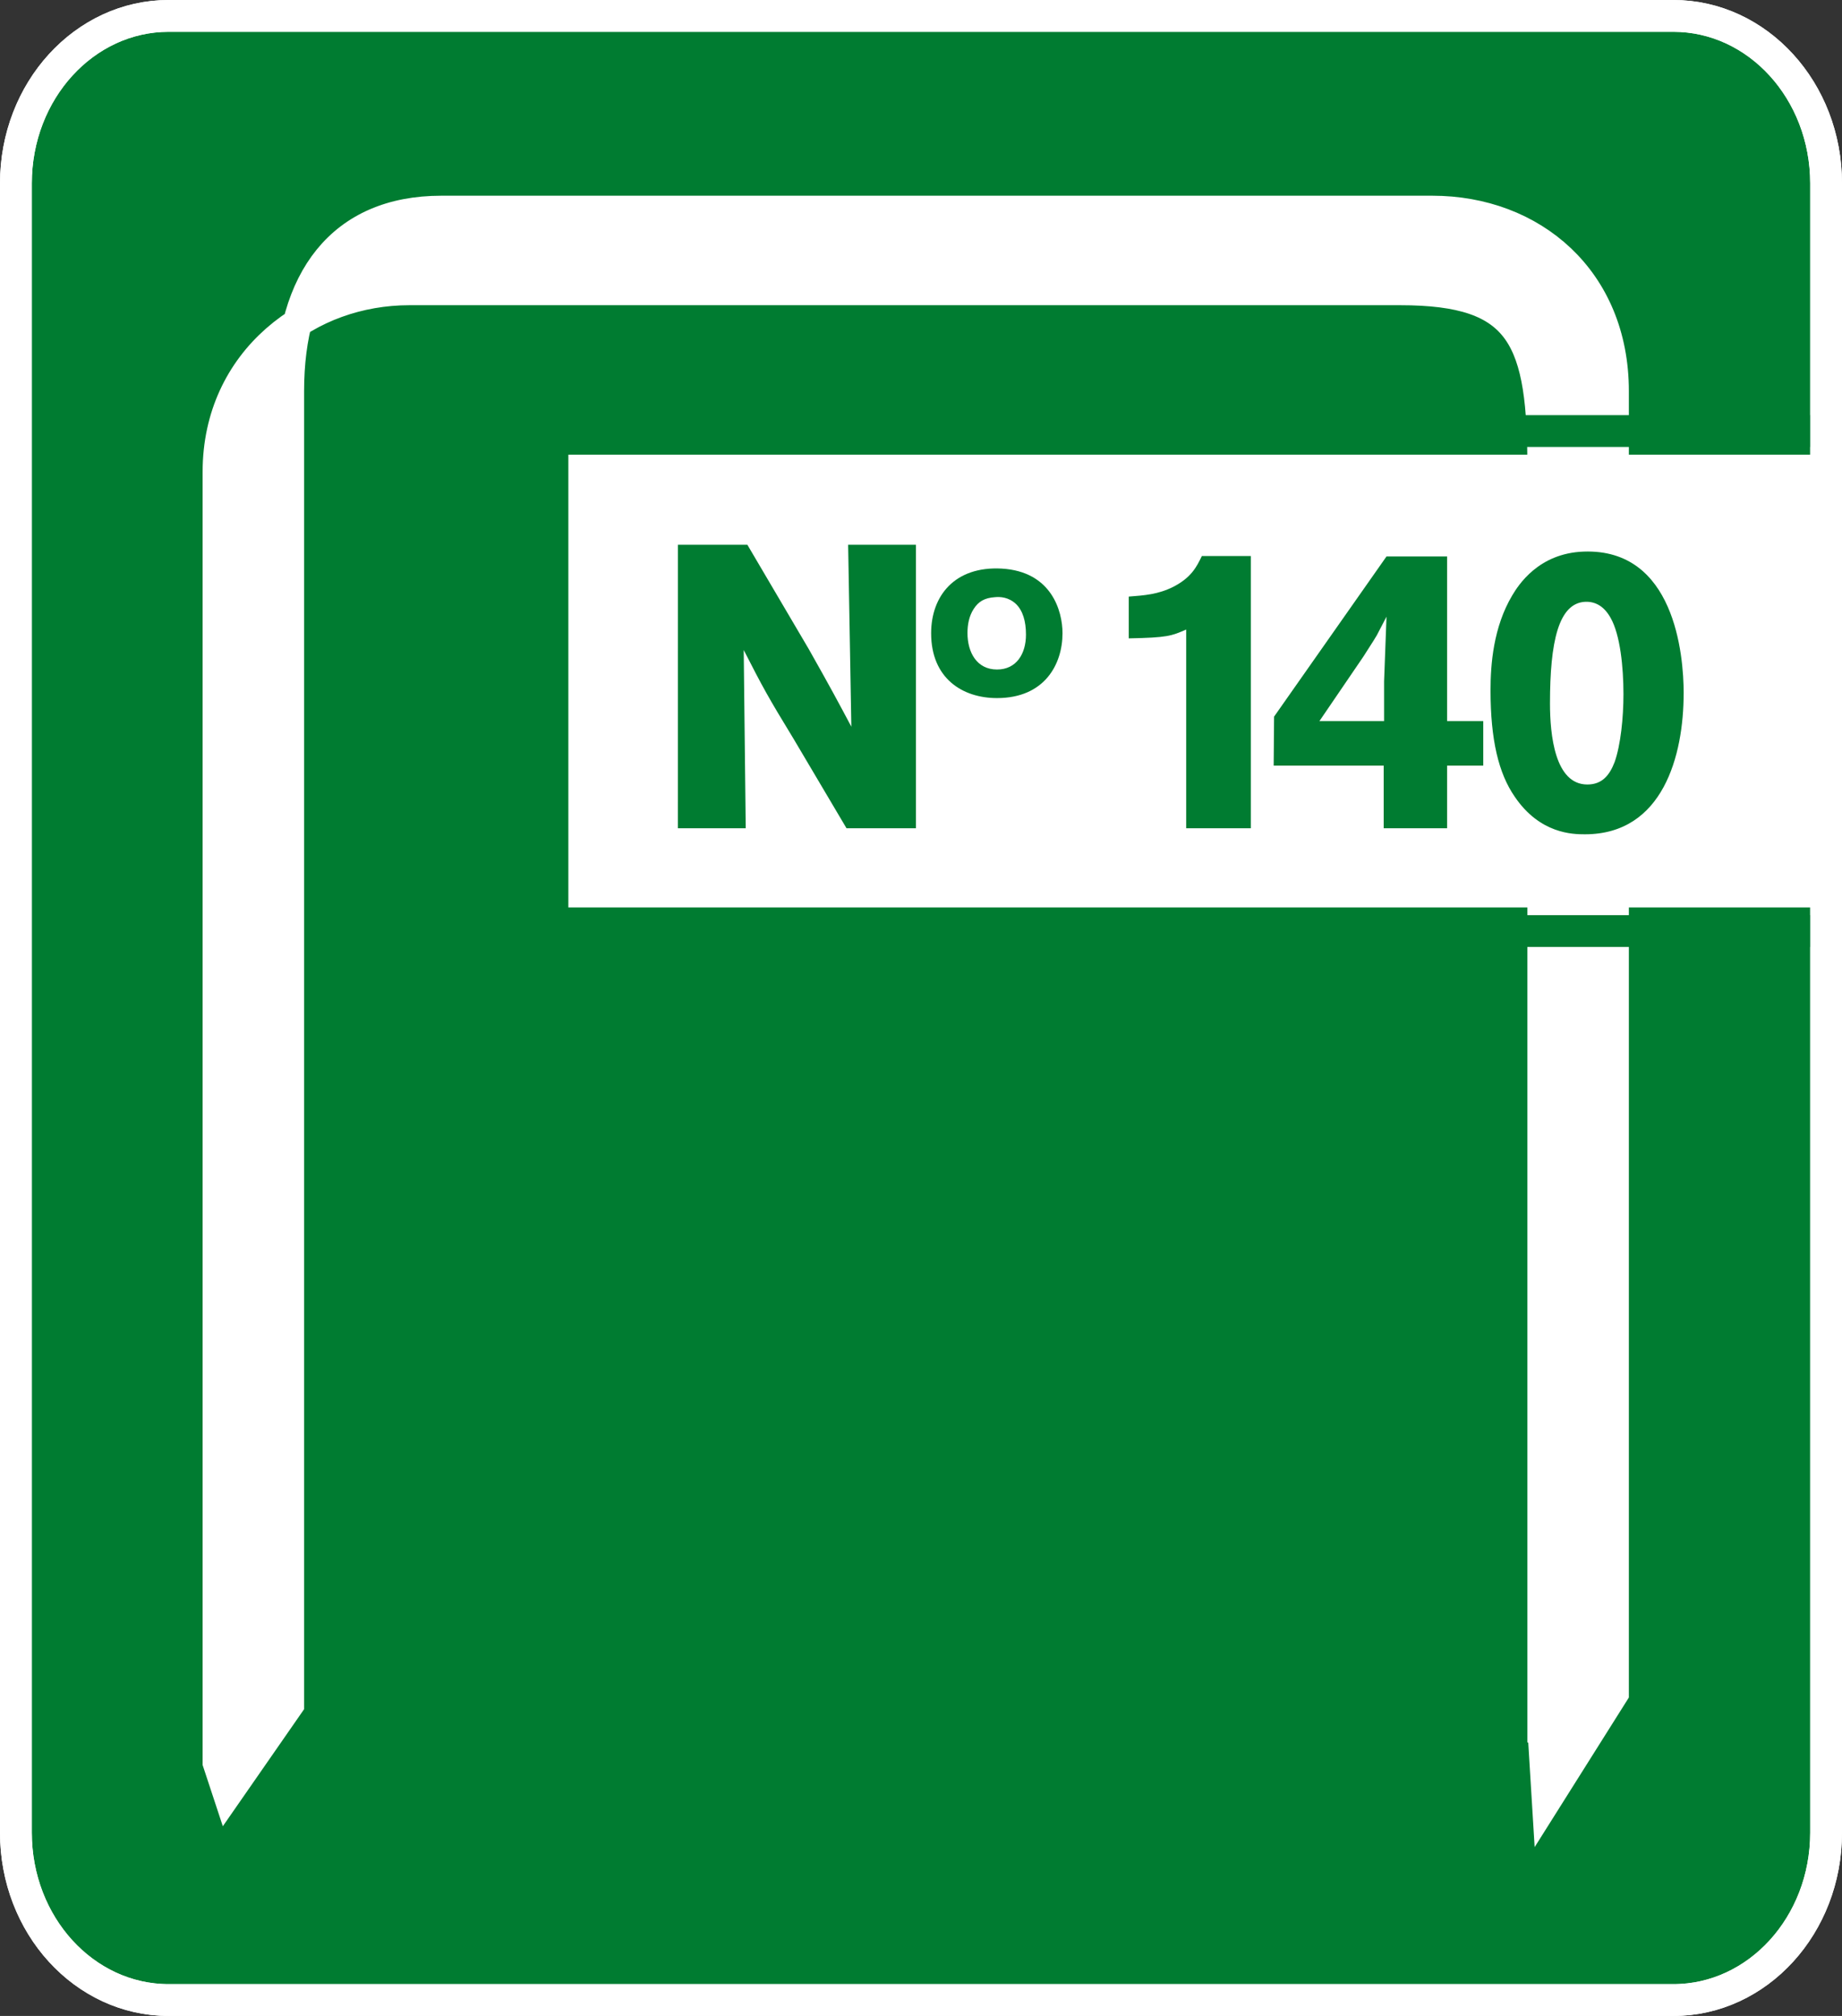 <?xml version="1.0" encoding="UTF-8"?><svg id="_Слой_1" xmlns="http://www.w3.org/2000/svg" viewBox="0 0 55.705 60.962"><rect x="0" y="0" width="55.705" height="60.962" fill="#333333" stroke="none"/><defs><style>.cls-1{stroke:#007c31;}.cls-1,.cls-2{stroke-miterlimit:3.864;stroke-width:.962px;}.cls-1,.cls-2,.cls-3{fill:none;}.cls-2,.cls-3{stroke:#fff;}.cls-3{stroke-width:.873px;}.cls-4{fill:#007c31;}.cls-5{fill:#fff;}</style></defs><path class="cls-4" d="M5.099,.481H50.606c2.551,0,4.618,2.267,4.618,5.063V55.42c0,2.796-2.068,5.061-4.618,5.061H5.099c-2.551,0-4.618-2.265-4.618-5.061V5.544C.481,2.748,2.549,.481,5.099,.481"/><path class="cls-2" d="M5.099,.481H50.606c2.551,0,4.618,2.267,4.618,5.063V55.42c0,2.796-2.068,5.061-4.618,5.061H5.099c-2.551,0-4.618-2.265-4.618-5.061V5.544C.481,2.748,2.549,.481,5.099,.481Z"/><path class="cls-5" d="M46.626,52.274V14.269c.018-4.057-.596-5.476-4.28-5.476H12.377c-3.027,0-5.813,2.087-5.813,5.476V53.303l.315,.955,1.881-2.709V11.829c0-3.388,1.558-5.474,4.586-5.474h29.97c3.029,0,5.507,2.086,5.507,5.474V51.206l-2.06,3.271"/><path class="cls-3" d="M46.626,52.274V14.269c.018-4.057-.596-5.476-4.28-5.476H12.377c-3.027,0-5.813,2.087-5.813,5.476V53.303l.315,.955,1.881-2.709V11.829c0-3.388,1.558-5.474,4.586-5.474h29.97c3.029,0,5.507,2.086,5.507,5.474V51.206l-2.06,3.271-.135-2.203Z"/><rect class="cls-5" x="17.188" y="13.75" width="37.82" height="13.691"/><path class="cls-4" d="M20.502,16.474h2.1l1.858,3.157c.679,1.202,.885,1.591,1.286,2.344l-.097-5.501h2.051v8.573h-2.1l-1.603-2.708c-.777-1.274-.922-1.542-1.506-2.683l.061,5.391h-2.051"/><path class="cls-4" d="M32.132,19.149c0,.934-.538,1.961-1.982,1.961-1.041,0-1.991-.594-1.991-1.961,0-1.133,.716-2.032,2.132-1.955,1.508,.086,1.841,1.282,1.841,1.955m-2.69-.729c-.135,.212-.184,.466-.184,.722,0,.588,.284,1.104,.893,1.104,.587,0,.876-.474,.876-1.055,0-.41-.098-.729-.303-.927-.227-.212-.481-.22-.637-.205-.312,.021-.496,.128-.645,.361"/><path class="cls-4" d="M34.135,18.041c.462-.037,.887-.061,1.361-.303,.533-.279,.692-.596,.85-.924h1.481v8.233h-1.955v-6.01c-.449,.195-.559,.244-1.737,.267"/><path class="cls-4" d="M43.763,16.827v4.978h1.093v1.347h-1.093v1.895h-1.918v-1.895h-3.327l.012-1.481,3.4-4.844m0,1.821c-.097,.183-.195,.376-.291,.559-.134,.23-.279,.437-.413,.655l-1.324,1.943h1.955v-1.202l.073-1.955Z"/><path class="cls-4" d="M50.916,20.967c0,1.87-.619,4.262-2.987,4.262-.364,0-1.361-.012-2.124-1.141-.486-.706-.729-1.713-.729-3.219,0-.777,.085-1.906,.657-2.865,.181-.303,.789-1.275,2.16-1.324,2.745-.097,3.024,3.109,3.024,4.287m-4.043,.303c0,.948,.146,2.453,1.129,2.453,.438,0,.668-.266,.826-.679,.181-.511,.267-1.335,.267-2.053,0-.814-.098-1.797-.389-2.307-.183-.328-.437-.498-.765-.486-.813,.037-1.068,1.215-1.068,3.072"/><line class="cls-1" x1="16.888" y1="13.035" x2="54.864" y2="13.035"/><line class="cls-1" x1="16.566" y1="28.155" x2="54.864" y2="28.155"/><path class="cls-2" d="M5.099,.481H50.606c2.551,0,4.618,2.267,4.618,5.063V55.42c0,2.796-2.068,5.061-4.618,5.061H5.099c-2.551,0-4.618-2.265-4.618-5.061V5.544C.481,2.748,2.549,.481,5.099,.481Z"/></svg>